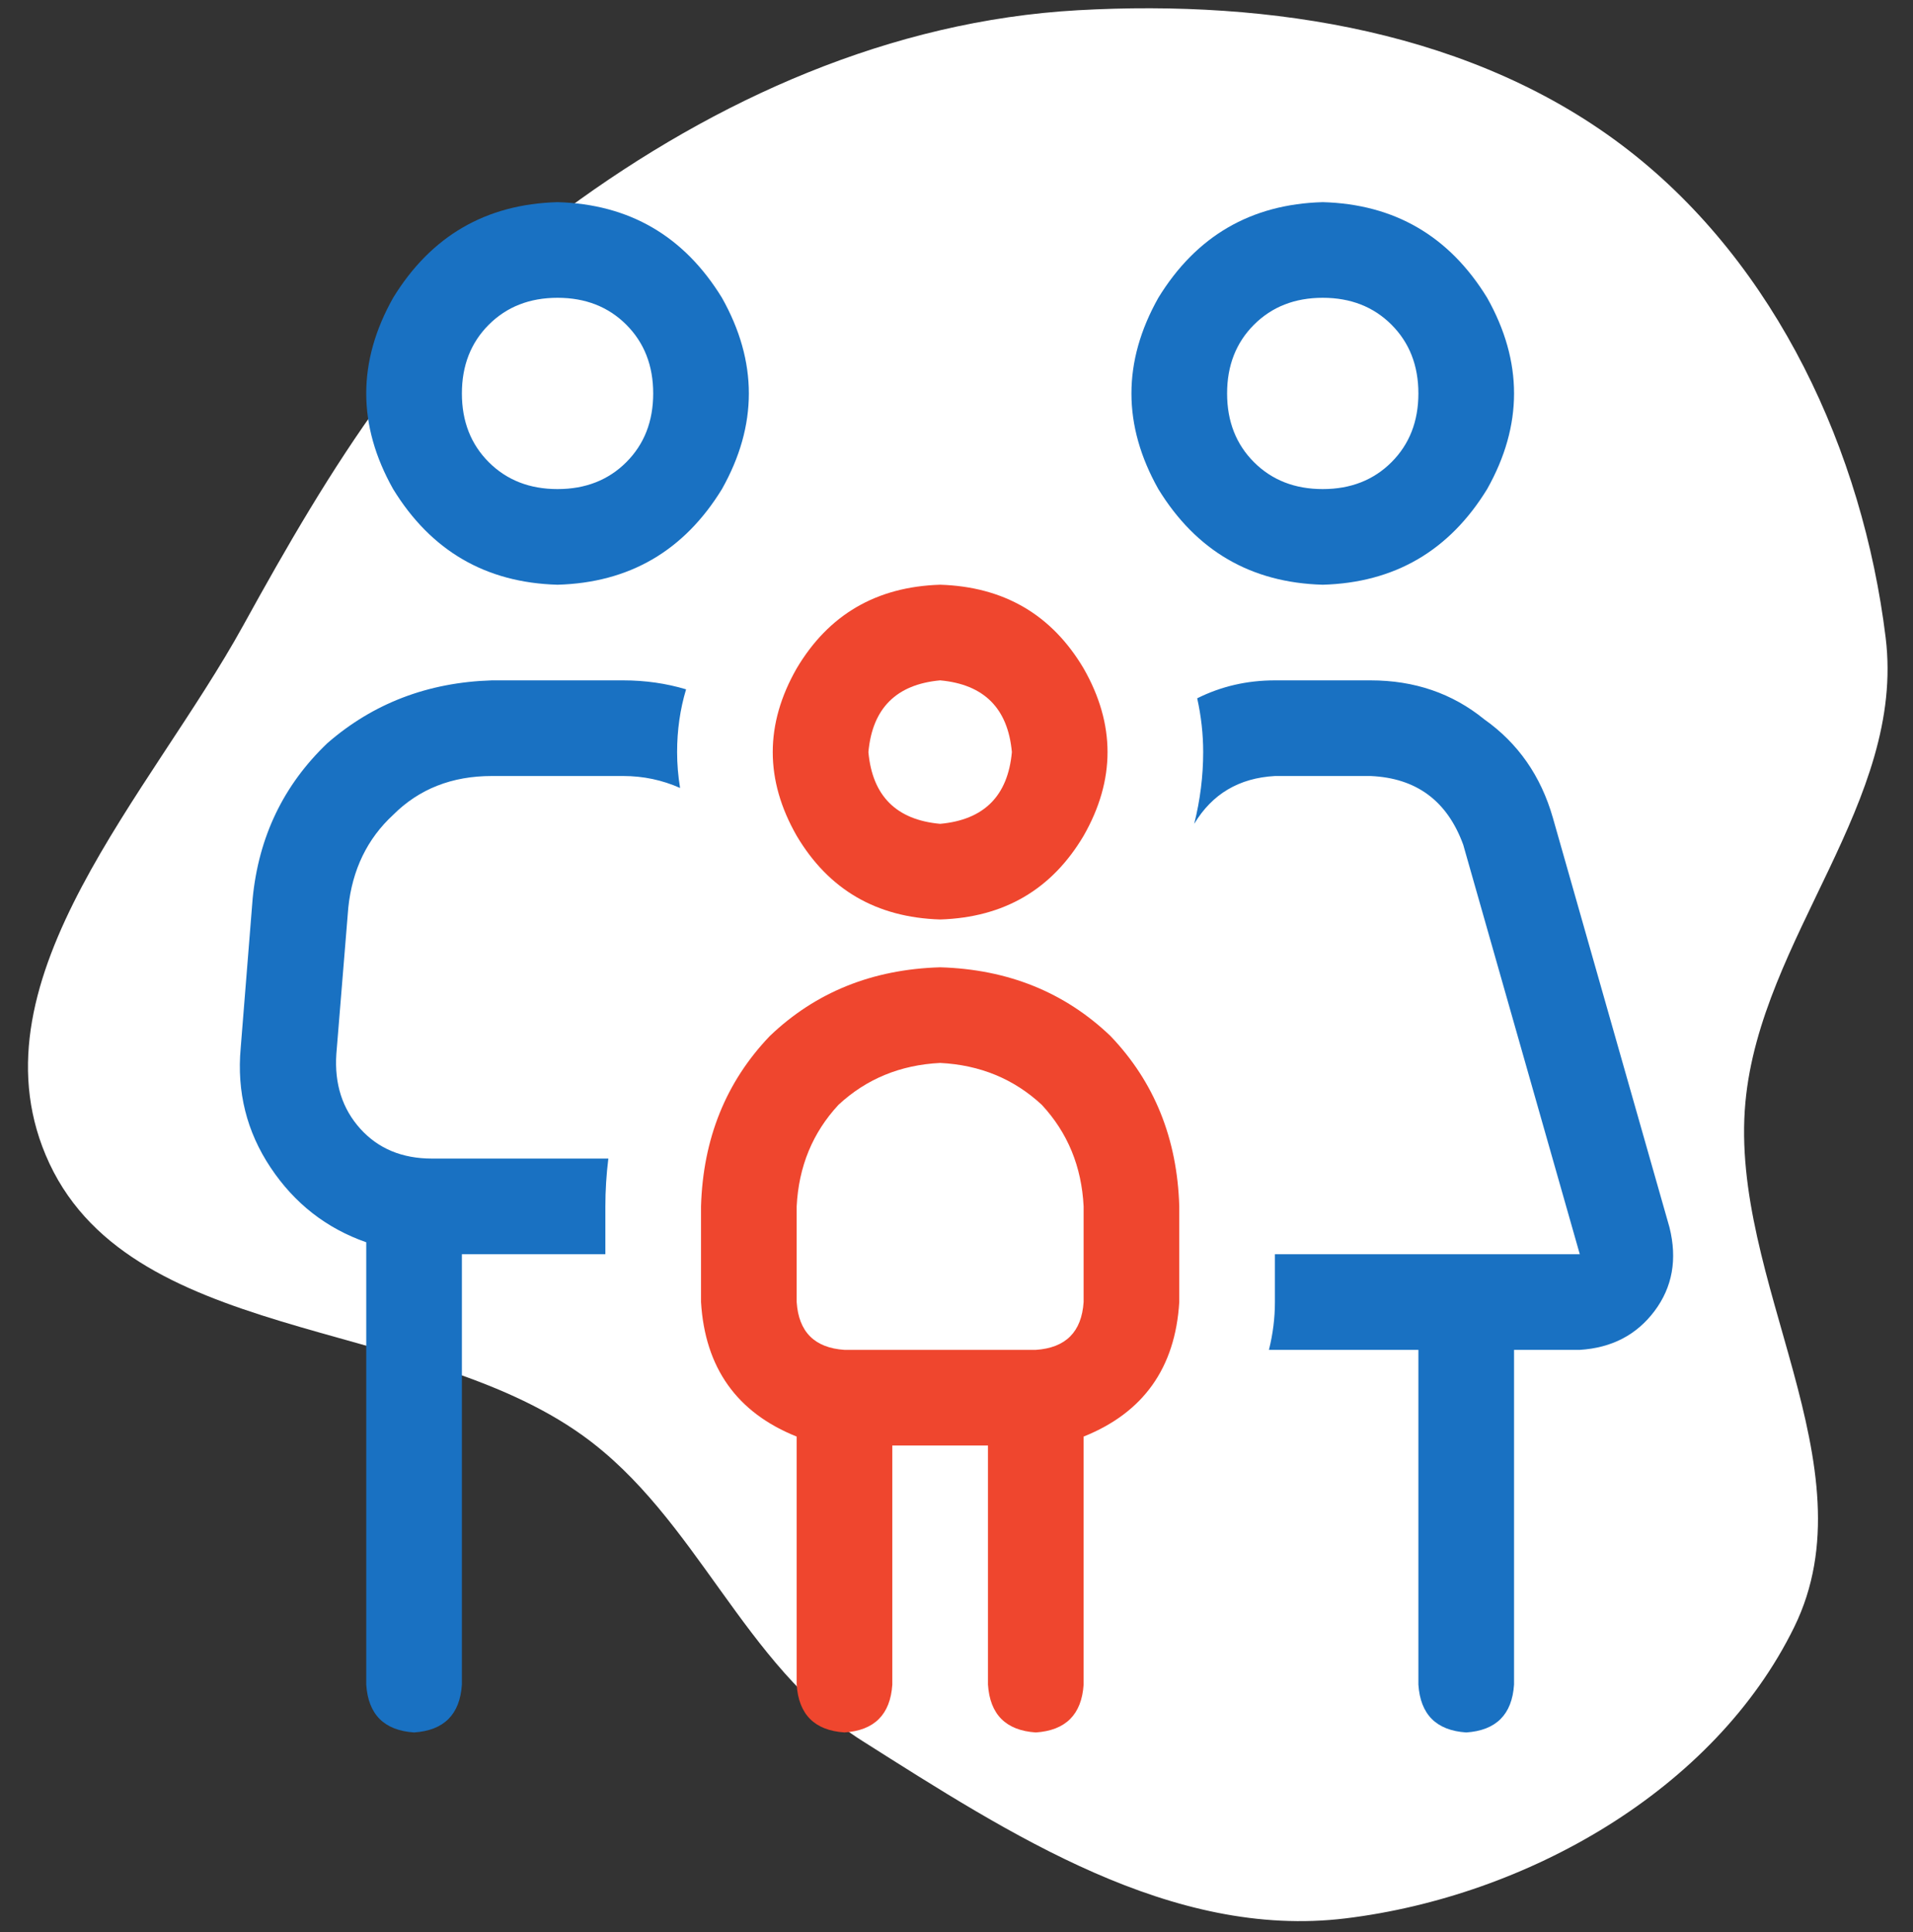 <?xml version="1.0" encoding="UTF-8"?>
<svg xmlns="http://www.w3.org/2000/svg" width="100" height="101" viewBox="0 0 100 101" fill="none">
  <rect x="0" y="0" width="100" height="101" fill="#333333" stroke="none"/>
  <path fill-rule="evenodd" clip-rule="evenodd" d="M56.346 0.535C66.43 -0.032 77.14 1.649 85.116 7.844C92.86 13.858 97.374 23.597 98.57 33.328C99.624 41.898 92.033 49.029 91.239 57.627C90.377 66.96 97.914 76.64 93.792 85.057C89.608 93.6 79.788 99.134 70.346 100.287C61.253 101.398 52.812 95.906 45.072 91.007C38.85 87.069 36.44 79.337 30.458 75.043C21.701 68.759 6.545 70.311 2.382 60.37C-1.502 51.096 7.872 41.494 12.72 32.687C17.233 24.491 22.05 16.515 29.582 10.964C37.449 5.166 46.589 1.083 56.346 0.535Z" fill="white"></path>
  <path fill-rule="evenodd" clip-rule="evenodd" d="M29.145 25.568C30.603 25.568 31.801 25.1 32.739 24.162C33.676 23.225 34.145 22.027 34.145 20.568C34.145 19.11 33.676 17.912 32.739 16.975C31.801 16.037 30.603 15.568 29.145 15.568C27.686 15.568 26.489 16.037 25.551 16.975C24.614 17.912 24.145 19.11 24.145 20.568C24.145 22.027 24.614 23.225 25.551 24.162C26.489 25.1 27.686 25.568 29.145 25.568ZM29.145 10.568C32.895 10.672 35.759 12.339 37.739 15.568C39.614 18.902 39.614 22.235 37.739 25.568C35.759 28.797 32.895 30.464 29.145 30.568C25.395 30.464 22.53 28.797 20.551 25.568C18.676 22.235 18.676 18.902 20.551 15.568C22.53 12.339 25.395 10.672 29.145 10.568ZM25.707 40.568C23.624 40.568 21.905 41.245 20.551 42.6C19.197 43.85 18.416 45.464 18.207 47.443L17.582 55.1C17.478 56.662 17.895 57.964 18.832 59.006C19.77 60.047 21.02 60.568 22.582 60.568H31.801C31.697 61.402 31.645 62.235 31.645 63.068V65.568H24.145V88.068C24.041 89.631 23.207 90.464 21.645 90.568C20.082 90.464 19.249 89.631 19.145 88.068V64.943C17.061 64.214 15.395 62.912 14.145 61.037C12.895 59.162 12.374 57.079 12.582 54.787L13.207 46.975C13.52 43.745 14.822 41.037 17.114 38.85C19.509 36.766 22.374 35.672 25.707 35.568H32.582C33.728 35.568 34.822 35.725 35.864 36.037C35.551 37.079 35.395 38.172 35.395 39.318C35.395 39.943 35.447 40.568 35.551 41.193C34.614 40.777 33.624 40.568 32.582 40.568H25.707ZM74.145 70.568H66.332C66.541 69.735 66.645 68.902 66.645 68.068V65.568H82.582L76.489 44.162C75.655 41.87 74.041 40.672 71.645 40.568H66.645C64.77 40.672 63.364 41.506 62.426 43.068C62.739 41.818 62.895 40.568 62.895 39.318C62.895 38.381 62.791 37.443 62.582 36.506C63.832 35.881 65.186 35.568 66.645 35.568H71.645C73.936 35.568 75.916 36.245 77.582 37.6C79.353 38.85 80.551 40.568 81.176 42.756L87.27 64.162C87.686 65.829 87.426 67.287 86.489 68.537C85.551 69.787 84.249 70.464 82.582 70.568H79.145V88.068C79.041 89.631 78.207 90.464 76.645 90.568C75.082 90.464 74.249 89.631 74.145 88.068V70.568ZM69.145 25.568C70.603 25.568 71.801 25.1 72.739 24.162C73.676 23.225 74.145 22.027 74.145 20.568C74.145 19.11 73.676 17.912 72.739 16.975C71.801 16.037 70.603 15.568 69.145 15.568C67.686 15.568 66.489 16.037 65.551 16.975C64.614 17.912 64.145 19.11 64.145 20.568C64.145 22.027 64.614 23.225 65.551 24.162C66.489 25.1 67.686 25.568 69.145 25.568ZM69.145 10.568C72.895 10.672 75.759 12.339 77.739 15.568C79.614 18.902 79.614 22.235 77.739 25.568C75.759 28.797 72.895 30.464 69.145 30.568C65.395 30.464 62.53 28.797 60.551 25.568C58.676 22.235 58.676 18.902 60.551 15.568C62.53 12.339 65.395 10.672 69.145 10.568Z" fill="#1971C2"></path>
  <path fill-rule="evenodd" clip-rule="evenodd" d="M41.645 75.1C38.52 73.85 36.853 71.506 36.645 68.068V63.068C36.749 59.527 37.947 56.558 40.239 54.162C42.634 51.87 45.603 50.672 49.145 50.568C52.687 50.672 55.655 51.87 58.051 54.162C60.343 56.558 61.541 59.527 61.645 63.068V68.068C61.437 71.506 59.77 73.85 56.645 75.1V88.068C56.541 89.631 55.707 90.464 54.145 90.568C52.582 90.464 51.749 89.631 51.645 88.068V75.568H46.645V88.068C46.541 89.631 45.707 90.464 44.145 90.568C42.582 90.464 41.749 89.631 41.645 88.068V75.1ZM43.832 57.756C45.291 56.402 47.062 55.672 49.145 55.568C51.228 55.672 52.999 56.402 54.457 57.756C55.812 59.214 56.541 60.985 56.645 63.068V68.068C56.541 69.631 55.707 70.464 54.145 70.568H44.145C42.582 70.464 41.749 69.631 41.645 68.068V63.068C41.749 60.985 42.478 59.214 43.832 57.756Z" fill="#EF462E"></path>
  <path fill-rule="evenodd" clip-rule="evenodd" d="M49.145 30.568C52.478 30.672 54.978 32.131 56.645 34.943C58.312 37.86 58.312 40.777 56.645 43.693C54.978 46.506 52.478 47.964 49.145 48.068C45.812 47.964 43.312 46.506 41.645 43.693C39.978 40.777 39.978 37.86 41.645 34.943C43.312 32.131 45.812 30.672 49.145 30.568ZM52.895 39.318C52.687 41.61 51.437 42.86 49.145 43.068C46.853 42.86 45.603 41.61 45.395 39.318C45.603 37.027 46.853 35.777 49.145 35.568C51.437 35.777 52.687 37.027 52.895 39.318Z" fill="#EF462E"></path>
</svg>
